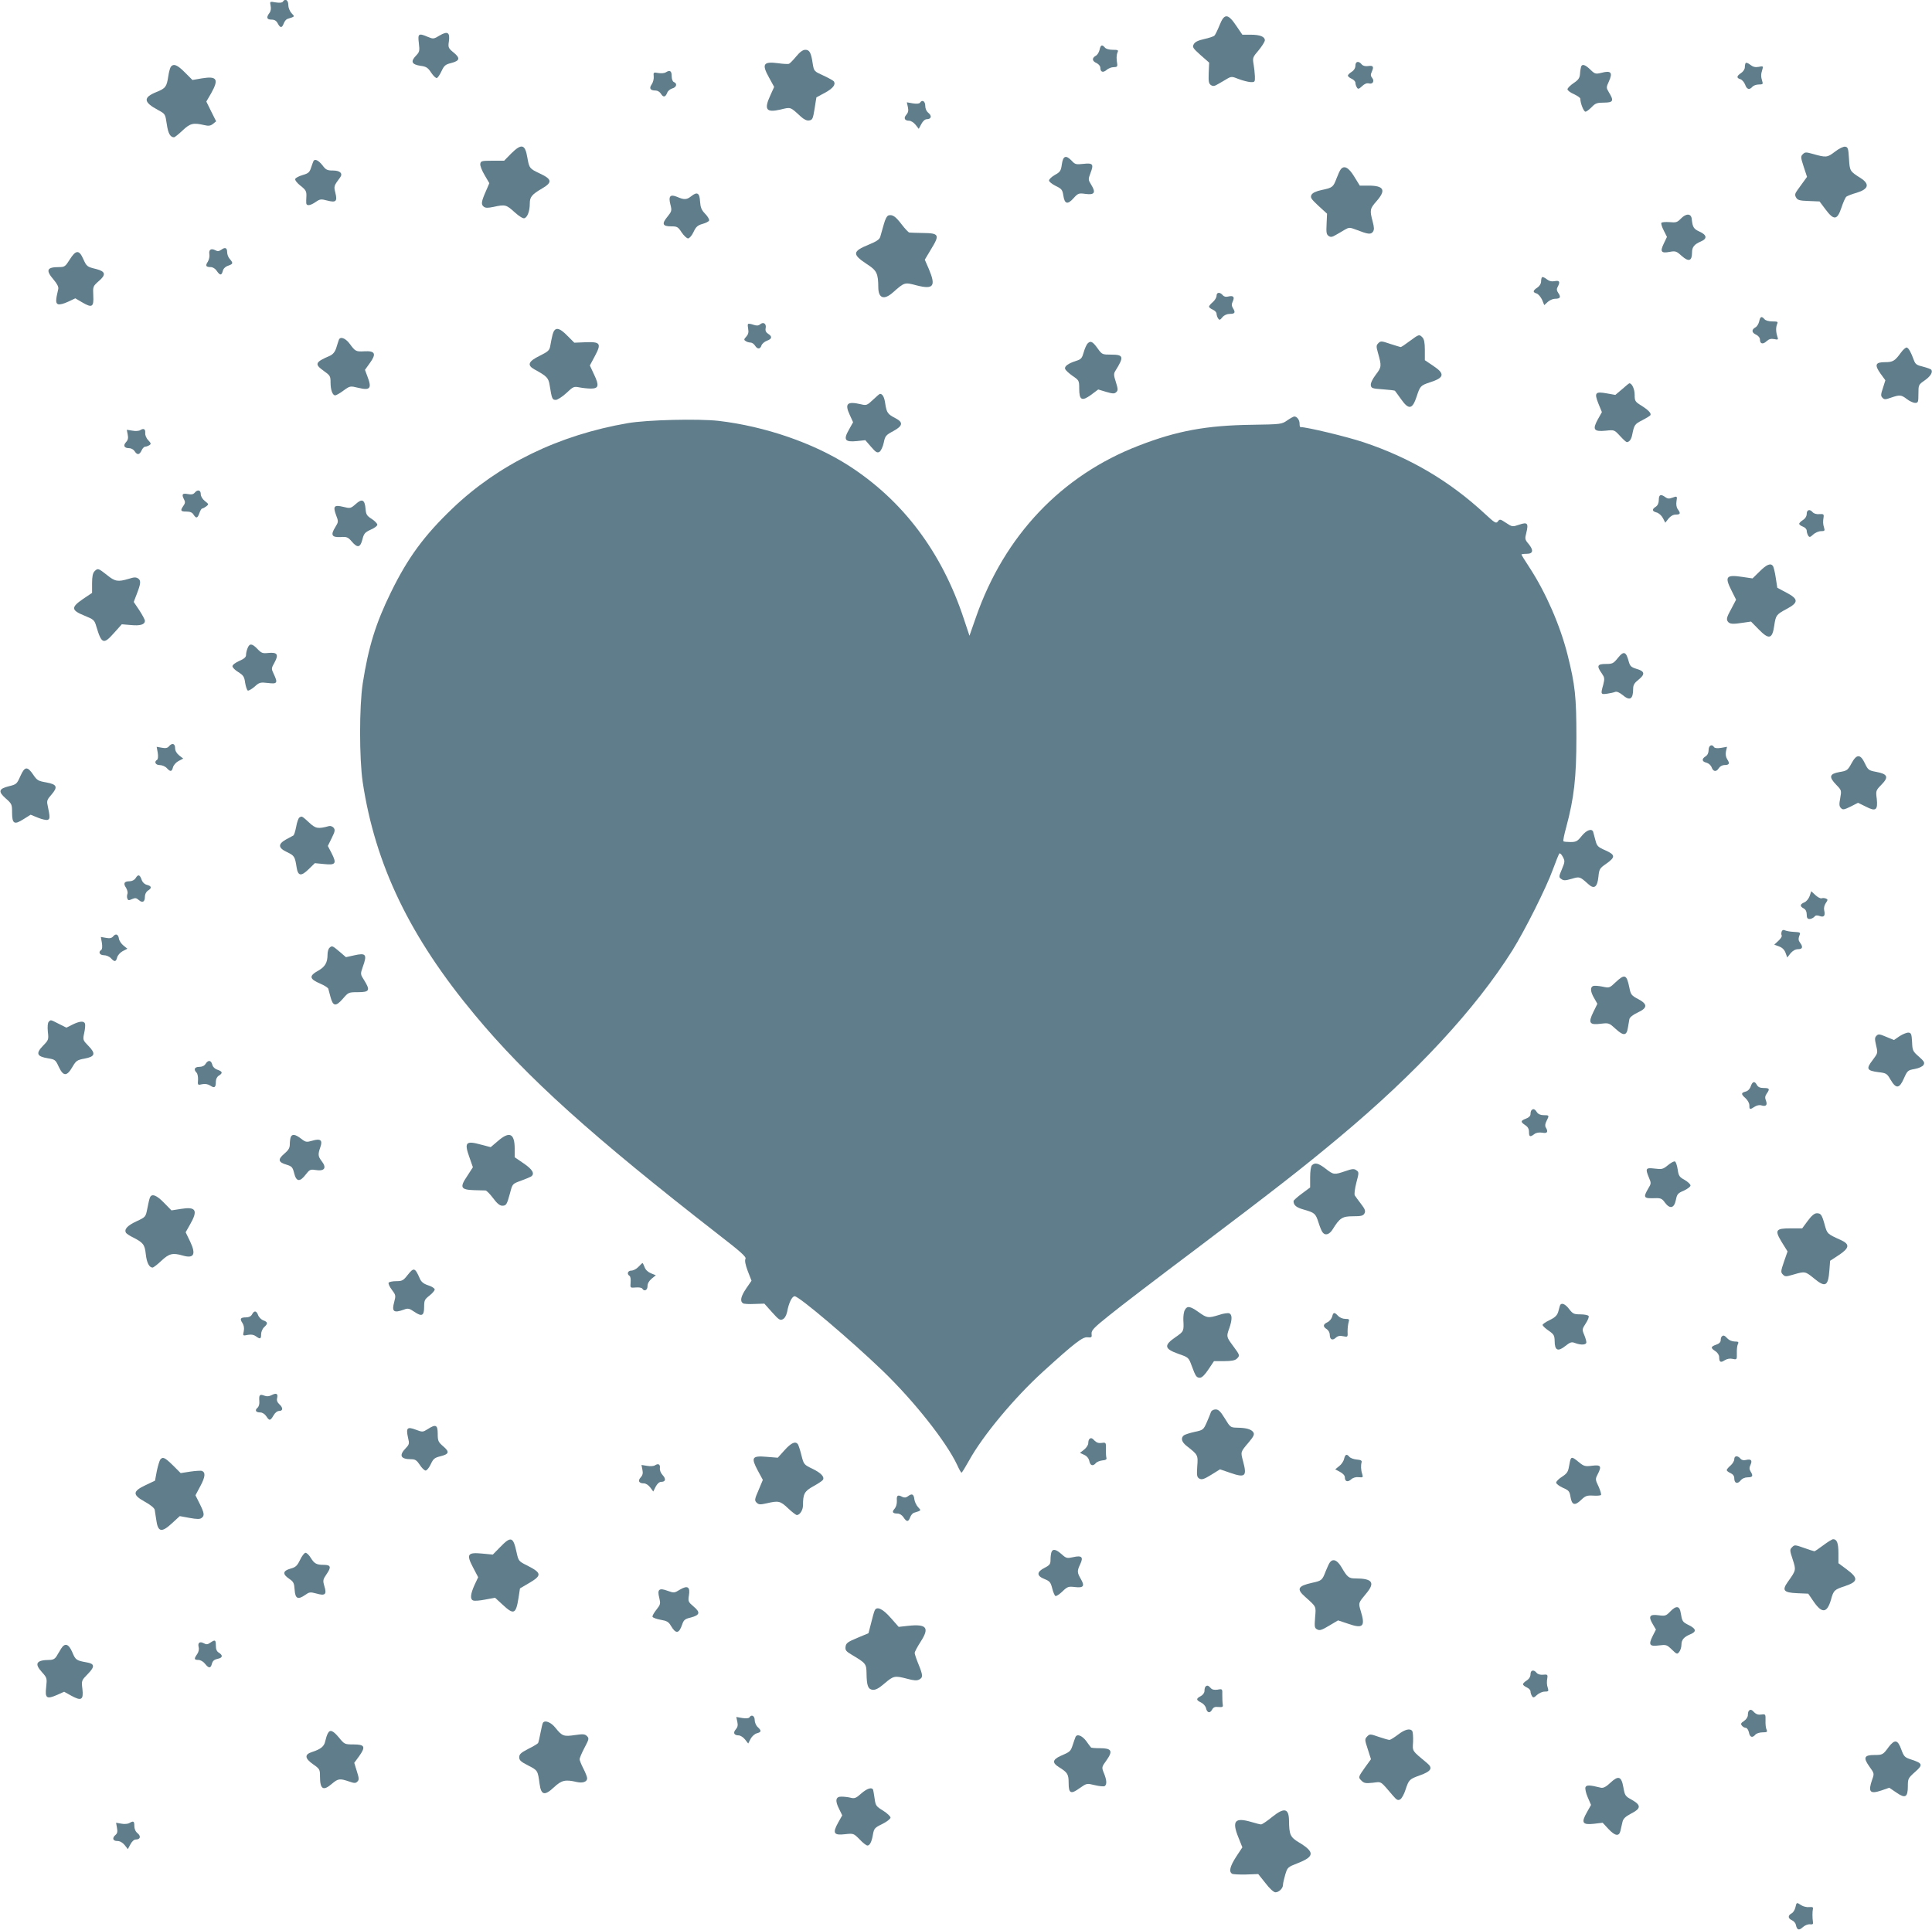 <?xml version="1.0" standalone="no"?>
<!DOCTYPE svg PUBLIC "-//W3C//DTD SVG 20010904//EN"
 "http://www.w3.org/TR/2001/REC-SVG-20010904/DTD/svg10.dtd">
<svg version="1.0" xmlns="http://www.w3.org/2000/svg"
 width="1280pt" height="1279pt" viewBox="0 0 1280 1279"
 preserveAspectRatio="xMidYMid meet">
<g transform="translate(0,1279) scale(0.1,-0.1)"
fill="#607d8b" stroke="none">
<path d="M1874 12779 c-4 -7 -21 -9 -47 -5 -40 7 -40 7 -34 -22 4 -18 1 -37
-8 -48 -22 -29 -18 -44 13 -44 20 0 33 -7 42 -25 17 -32 28 -32 40 0 5 14 17
28 25 30 51 16 49 14 26 38 -12 14 -21 36 -21 55 0 32 -21 44 -36 21z"/>
<path d="M8080 12623 c-13 -32 -28 -63 -34 -69 -6 -6 -37 -16 -69 -23 -40 -9
-60 -19 -68 -34 -11 -19 -6 -26 45 -72 l57 -50 -3 -69 c-2 -56 0 -70 15 -80
14 -9 24 -7 47 7 17 9 43 25 60 35 28 16 32 16 77 -2 26 -10 62 -19 78 -20 29
-1 30 1 29 39 -1 22 -5 59 -9 82 -7 39 -5 45 34 90 22 27 41 57 41 66 0 24
-32 37 -94 37 l-55 0 -41 60 c-55 82 -79 82 -110 3z"/>
<path d="M2913 12555 c-39 -24 -43 -24 -77 -10 -63 27 -69 23 -61 -41 6 -52 5
-58 -20 -84 -36 -38 -27 -57 30 -66 39 -5 50 -12 72 -46 14 -21 31 -37 37 -35
6 1 20 22 31 45 17 37 26 45 63 54 59 15 63 33 17 70 -35 29 -37 34 -31 74 8
59 -8 70 -61 39z"/>
<path d="M7285 12460 c-4 -17 -15 -35 -26 -40 -26 -15 -24 -35 6 -48 14 -7 25
-20 25 -31 0 -29 18 -35 42 -14 11 10 32 18 47 18 20 0 25 4 23 20 -6 35 -6
59 2 78 7 15 3 17 -32 17 -23 0 -45 6 -52 15 -19 22 -28 18 -35 -15z"/>
<path d="M5275 12416 c-20 -24 -41 -46 -48 -49 -7 -2 -38 -1 -71 4 -99 13
-111 -5 -61 -95 l34 -62 -24 -53 c-45 -97 -30 -119 66 -97 70 17 63 19 135
-47 21 -19 40 -28 55 -25 22 3 25 11 36 78 6 41 12 75 12 75 1 1 26 14 56 30
53 29 73 54 60 75 -4 6 -35 23 -69 39 -62 28 -63 29 -71 76 -11 75 -21 95 -49
95 -17 0 -36 -14 -61 -44z"/>
<path d="M8980 12355 c0 -15 -9 -31 -25 -41 -14 -9 -25 -20 -25 -25 0 -5 11
-15 25 -21 14 -6 25 -18 25 -27 0 -9 5 -23 10 -31 7 -12 13 -11 34 9 17 16 32
22 46 18 26 -7 38 17 20 38 -10 12 -10 21 -1 41 15 33 8 42 -27 36 -18 -2 -33
2 -41 12 -20 24 -41 20 -41 -9z"/>
<path d="M11566 12373 c-3 -3 -6 -16 -6 -29 0 -12 -11 -29 -25 -38 -30 -20
-32 -33 -4 -41 11 -4 25 -20 31 -36 11 -32 29 -37 48 -14 7 8 26 15 42 15 27
0 30 3 23 23 -9 28 -9 46 1 76 7 23 5 24 -24 18 -22 -4 -37 -1 -55 13 -13 11
-27 16 -31 13z"/>
<path d="M1132 12348 c-5 -7 -13 -35 -17 -63 -11 -70 -17 -80 -79 -105 -89
-36 -86 -67 11 -119 48 -26 48 -26 58 -94 9 -62 23 -86 48 -87 4 0 30 20 56
45 51 48 71 53 144 36 29 -7 42 -5 58 8 l21 17 -33 66 -32 65 32 55 c52 93 39
115 -60 99 l-64 -11 -50 50 c-51 51 -74 60 -93 38z"/>
<path d="M10475 12348 c-2 -7 -6 -29 -7 -48 -2 -27 -11 -40 -43 -61 -22 -15
-40 -33 -40 -41 0 -7 19 -22 43 -32 23 -11 42 -24 42 -30 0 -29 22 -86 34 -86
7 0 25 14 41 30 25 26 36 30 82 30 61 0 67 12 33 67 -19 32 -19 33 0 75 26 57
13 72 -48 56 -41 -10 -45 -9 -76 21 -34 33 -54 39 -61 19z"/>
<path d="M4410 12310 c-8 -5 -30 -7 -48 -4 -32 6 -34 5 -31 -22 2 -16 -4 -40
-14 -54 -18 -26 -9 -40 28 -40 11 0 26 -9 33 -20 16 -27 30 -25 42 4 4 13 20
26 34 30 28 7 35 33 11 42 -9 4 -15 19 -15 40 0 35 -12 42 -40 24z"/>
<path d="M6095 12109 c-5 -6 -22 -8 -47 -4 l-40 7 7 -32 c5 -23 2 -36 -10 -50
-20 -22 -12 -40 18 -40 12 0 31 -12 43 -27 l21 -27 17 32 c10 19 24 32 36 32
29 0 36 21 12 41 -14 11 -22 29 -22 48 0 31 -21 43 -35 20z"/>
<path d="M3387 11773 l-47 -48 -78 0 c-71 0 -77 -2 -80 -21 -2 -12 11 -45 29
-75 l31 -53 -22 -51 c-31 -70 -34 -89 -16 -104 12 -10 27 -10 66 -2 77 17 84
15 139 -35 31 -28 57 -44 66 -40 20 7 35 48 35 97 0 44 13 60 83 101 68 40 64
61 -18 99 -66 31 -69 35 -81 104 -15 90 -38 96 -107 28z"/>
<path d="M12156 11784 c-51 -39 -57 -39 -149 -13 -42 12 -49 11 -63 -3 -15
-15 -14 -21 6 -83 l22 -67 -21 -29 c-11 -16 -30 -42 -42 -58 -17 -23 -19 -33
-10 -49 10 -18 22 -22 83 -24 l73 -3 39 -52 c56 -75 78 -73 106 11 12 36 26
68 33 73 7 5 37 17 69 26 78 24 87 57 25 97 -71 45 -72 46 -77 128 -4 68 -7
77 -25 80 -12 2 -42 -13 -69 -34z"/>
<path d="M7035 11701 c-6 -43 -11 -51 -46 -70 -21 -12 -39 -29 -39 -37 0 -8
20 -24 44 -36 40 -19 45 -26 51 -64 8 -56 28 -62 67 -18 31 34 35 35 80 29 59
-8 70 8 38 60 -21 34 -21 36 -5 79 23 59 15 67 -48 60 -47 -5 -54 -4 -76 20
-39 41 -58 34 -66 -23z"/>
<path d="M2077 11723 c-2 -5 -10 -24 -16 -44 -10 -31 -18 -38 -56 -49 -24 -7
-46 -18 -49 -26 -3 -7 12 -27 35 -45 35 -27 40 -37 39 -68 -1 -20 -2 -42 -1
-48 2 -20 29 -15 63 9 28 19 35 20 76 9 58 -15 68 -6 54 51 -11 44 -11 45 32
103 19 26 -2 45 -47 45 -39 0 -48 4 -71 35 -26 33 -50 44 -59 28z"/>
<path d="M8883 11668 c-6 -7 -18 -34 -28 -60 -22 -58 -26 -62 -98 -77 -38 -8
-61 -19 -68 -32 -9 -18 -3 -27 46 -73 l57 -52 -3 -68 c-3 -57 -1 -70 14 -80
13 -9 24 -7 47 7 17 9 43 25 60 35 28 16 32 16 77 -1 77 -30 95 -32 109 -13 9
14 9 27 -2 69 -20 75 -18 84 26 134 65 74 49 103 -55 103 l-56 0 -37 60 c-37
61 -67 76 -89 48z"/>
<path d="M4580 11490 c-30 -24 -47 -25 -93 -5 -47 20 -60 5 -45 -52 10 -39 8
-44 -20 -79 -39 -47 -33 -64 24 -64 40 0 46 -3 70 -40 15 -22 34 -40 43 -40 9
1 25 19 36 43 16 34 27 44 59 53 22 6 42 16 44 23 2 7 -9 27 -26 44 -25 26
-31 42 -34 82 -3 57 -19 66 -58 35z"/>
<path d="M5888 11363 c-12 -3 -23 -24 -33 -61 -9 -31 -19 -68 -23 -81 -5 -18
-25 -31 -76 -52 -108 -44 -111 -64 -16 -127 70 -45 78 -62 79 -158 1 -72 39
-84 98 -31 76 67 76 67 155 46 113 -29 130 -6 82 108 l-27 62 43 72 c57 93 52
104 -56 105 -44 1 -84 2 -89 3 -6 0 -28 24 -49 51 -42 55 -61 69 -88 63z"/>
<path d="M11137 11342 c-25 -26 -33 -28 -76 -24 -27 2 -51 0 -54 -5 -3 -5 4
-28 16 -51 l21 -42 -21 -44 c-26 -54 -18 -66 40 -55 38 7 45 4 80 -28 45 -40
67 -33 67 23 0 37 15 55 59 74 43 18 40 43 -9 65 -39 18 -46 28 -52 85 -4 36
-37 37 -71 2z"/>
<path d="M1466 11135 c-14 -10 -24 -12 -38 -4 -29 16 -46 5 -41 -25 3 -15 -2
-36 -10 -50 -18 -27 -13 -36 19 -36 14 0 30 -10 40 -25 21 -31 32 -32 40 -1 3
15 17 29 35 35 34 12 35 17 12 44 -10 10 -18 31 -18 45 0 30 -13 36 -39 17z"/>
<path d="M462 11070 c-29 -46 -34 -50 -71 -50 -81 0 -90 -20 -36 -83 24 -28
34 -49 31 -62 -18 -75 -18 -95 -1 -101 9 -4 38 3 65 16 l49 23 46 -27 c65 -38
77 -31 73 45 -3 60 -2 62 35 95 51 43 47 65 -15 81 -62 15 -64 17 -87 68 -27
61 -49 59 -89 -5z"/>
<path d="M10216 10953 c-3 -3 -6 -17 -6 -29 0 -14 -10 -30 -25 -40 -30 -20
-32 -31 -4 -39 11 -4 27 -23 36 -42 l14 -35 23 21 c12 11 34 21 47 21 36 0 42
10 24 37 -12 17 -13 28 -5 42 18 34 12 44 -19 38 -21 -4 -37 0 -54 13 -13 11
-27 16 -31 13z"/>
<path d="M8060 10830 c0 -11 -11 -30 -25 -42 -14 -12 -25 -25 -25 -30 0 -5 11
-14 25 -20 14 -6 25 -18 25 -27 0 -9 5 -23 10 -31 9 -13 13 -12 29 8 12 14 30
22 50 22 33 0 38 9 19 39 -9 15 -9 26 0 45 13 29 3 39 -31 31 -15 -4 -28 -1
-36 9 -19 22 -41 20 -41 -4z"/>
<path d="M11655 10660 c-4 -17 -15 -35 -26 -40 -26 -15 -24 -35 6 -48 14 -7
25 -20 25 -31 0 -30 19 -35 43 -13 16 15 30 19 51 15 27 -6 29 -4 21 18 -10
32 -10 60 -1 82 7 15 3 17 -32 17 -23 0 -45 6 -52 15 -19 22 -28 18 -35 -15z"/>
<path d="M4956 10643 c-3 -3 -2 -18 1 -34 4 -21 0 -36 -13 -50 -16 -17 -16
-22 -4 -29 8 -6 23 -10 32 -10 10 0 23 -9 30 -20 16 -26 35 -25 43 1 4 11 20
25 36 31 34 12 37 28 8 46 -15 10 -20 21 -16 39 5 29 -16 42 -38 23 -11 -9
-23 -9 -44 -2 -16 6 -32 8 -35 5z"/>
<path d="M3661 10573 c-5 -21 -12 -54 -15 -73 -5 -32 -13 -39 -71 -68 -75 -37
-85 -62 -34 -90 84 -46 93 -56 101 -107 14 -88 17 -95 40 -95 11 0 43 20 70
45 45 43 50 45 86 38 20 -4 55 -8 77 -8 52 0 56 20 20 95 l-27 58 33 62 c45
84 37 96 -62 92 l-74 -3 -45 45 c-57 59 -85 61 -99 9z"/>
<path d="M9340 10530 c-29 -22 -56 -40 -60 -40 -3 0 -34 10 -69 21 -58 20 -64
20 -79 5 -14 -14 -15 -21 -3 -63 25 -89 25 -95 -14 -146 -22 -29 -35 -56 -33
-70 3 -20 10 -22 80 -27 42 -3 78 -7 80 -10 3 -3 19 -26 38 -52 53 -76 77 -73
106 15 22 68 26 73 87 93 97 31 102 57 22 110 l-55 37 0 68 c0 48 -5 72 -16
83 -21 22 -23 21 -84 -24z"/>
<path d="M2245 10538 c-3 -7 -10 -31 -17 -53 -9 -28 -22 -43 -43 -53 -98 -42
-103 -55 -40 -100 42 -30 45 -34 45 -77 0 -49 13 -85 31 -85 6 0 31 14 55 32
43 31 44 31 98 18 79 -19 91 -4 60 76 l-16 43 33 46 c44 61 34 81 -37 77 -56
-3 -60 -1 -98 51 -28 37 -62 49 -71 25z"/>
<path d="M7207 10515 c-8 -7 -20 -34 -27 -59 -11 -39 -17 -47 -49 -57 -54 -17
-81 -37 -74 -54 3 -9 25 -29 49 -46 43 -29 44 -32 44 -83 0 -78 17 -87 78 -43
l48 36 53 -16 c45 -13 55 -13 67 -1 12 11 11 21 -3 66 -15 46 -15 56 -3 75 58
93 55 107 -29 107 -58 0 -60 1 -88 40 -33 46 -47 54 -66 35z"/>
<path d="M12594 10453 c-41 -56 -53 -63 -106 -63 -64 0 -70 -18 -29 -76 l32
-44 -16 -51 c-15 -44 -15 -53 -3 -65 12 -13 20 -12 57 1 58 20 67 19 105 -10
18 -14 43 -25 54 -25 20 0 22 5 22 60 0 59 1 61 40 88 39 27 56 54 46 71 -3 5
-28 14 -55 21 -42 10 -51 16 -61 43 -19 52 -34 80 -47 84 -6 2 -24 -13 -39
-34z"/>
<path d="M10747 10211 l-45 -38 -56 10 c-77 14 -85 5 -56 -68 l23 -56 -28 -50
c-36 -66 -25 -81 54 -73 56 6 56 6 94 -35 21 -23 41 -41 45 -41 17 1 30 18 36
50 13 65 17 70 66 95 27 14 51 29 54 33 8 13 -12 34 -61 65 -40 25 -43 30 -43
71 0 38 -18 76 -35 76 -2 0 -24 -17 -48 -39z"/>
<path d="M5784 10141 c-39 -37 -44 -39 -80 -30 -92 21 -109 5 -74 -71 l22 -48
-28 -50 c-38 -67 -26 -83 53 -75 l56 6 38 -44 c32 -37 41 -42 56 -33 9 6 22
32 28 60 9 45 14 51 63 77 64 35 68 58 14 86 -51 26 -58 37 -67 96 -6 44 -18
65 -35 65 -3 0 -24 -18 -46 -39z"/>
<path d="M8528 10004 c-36 -25 -39 -26 -235 -29 -299 -4 -496 -40 -748 -138
-512 -197 -891 -597 -1079 -1137 l-43 -123 -38 114 c-145 439 -402 782 -763
1014 -234 150 -555 260 -861 296 -135 15 -473 7 -601 -15 -459 -79 -857 -273
-1163 -566 -187 -179 -295 -326 -407 -555 -100 -204 -149 -361 -187 -605 -23
-152 -23 -497 0 -653 83 -549 313 -1027 744 -1544 343 -413 775 -802 1614
-1455 149 -115 185 -148 178 -160 -6 -11 -1 -38 15 -81 l25 -64 -35 -51 c-36
-53 -43 -85 -21 -99 6 -4 41 -6 77 -4 l64 2 51 -57 c45 -50 53 -56 72 -46 13
7 23 26 28 49 11 59 32 103 50 103 29 0 374 -293 584 -495 208 -201 419 -468
492 -622 13 -29 26 -52 29 -52 3 -1 25 35 49 78 91 166 300 417 491 591 209
190 262 231 294 228 28 -3 31 0 28 23 -2 23 14 40 118 123 66 54 324 251 573
438 532 402 710 541 947 739 513 428 906 853 1150 1241 83 133 225 416 269
538 19 52 38 99 42 104 4 4 14 -5 23 -22 15 -28 14 -34 -6 -82 -21 -50 -21
-53 -4 -65 15 -11 26 -11 68 1 54 16 54 16 111 -35 39 -36 60 -20 67 49 5 50
8 56 50 85 64 45 63 60 -4 90 -50 22 -56 28 -66 67 -6 24 -13 49 -15 56 -9 24
-45 11 -76 -28 -28 -35 -37 -40 -74 -40 -23 0 -44 2 -47 5 -3 3 5 44 18 91 53
197 68 331 68 599 0 267 -8 345 -59 548 -49 193 -143 409 -251 575 -30 45 -54
85 -54 87 0 3 16 5 35 5 43 0 47 24 11 67 -23 27 -24 33 -14 71 16 65 8 74
-47 55 -45 -15 -46 -15 -87 12 -39 26 -42 26 -54 10 -12 -16 -19 -12 -86 50
-234 217 -495 371 -803 474 -114 38 -377 101 -420 101 -3 0 -5 10 -5 23 0 24
-17 47 -35 47 -5 0 -27 -12 -47 -26z"/>
<path d="M930 9940 c-8 -6 -32 -8 -52 -4 l-38 6 6 -31 c5 -23 2 -37 -11 -51
-21 -23 -12 -40 21 -40 13 0 29 -9 36 -20 17 -27 32 -25 46 5 6 14 17 25 24
25 7 0 20 5 28 10 12 8 11 13 -8 33 -13 13 -21 34 -20 47 3 26 -10 34 -32 20z"/>
<path d="M1290 9525 c-9 -11 -22 -14 -46 -9 -37 7 -42 -2 -24 -37 8 -14 7 -25
-5 -41 -22 -32 -19 -38 20 -38 24 0 39 -6 47 -20 18 -28 27 -25 39 10 6 17 14
30 18 30 4 0 16 6 27 14 18 14 18 15 -9 36 -16 13 -27 31 -27 46 0 27 -21 32
-40 9z"/>
<path d="M10990 9477 c0 -21 -7 -36 -20 -45 -27 -17 -25 -30 5 -38 15 -4 33
-20 42 -37 l16 -31 21 27 c14 17 31 27 49 27 30 0 33 8 13 35 -9 12 -12 32 -9
52 6 36 5 37 -30 24 -18 -7 -30 -6 -43 4 -31 23 -44 18 -44 -18z"/>
<path d="M2357 9450 c-34 -30 -37 -30 -82 -19 -61 15 -70 5 -49 -53 17 -44 17
-46 -5 -82 -32 -51 -23 -68 35 -65 42 3 50 -1 74 -29 38 -45 57 -42 71 13 10
40 17 47 55 65 24 10 44 25 44 33 0 7 -17 25 -37 38 -33 21 -38 30 -41 66 -5
62 -23 71 -65 33z"/>
<path d="M11970 9385 c0 -15 -9 -31 -25 -41 -14 -9 -25 -20 -25 -25 0 -5 11
-14 25 -19 14 -5 25 -17 25 -27 0 -10 5 -25 10 -33 8 -12 13 -11 33 8 13 12
36 22 51 22 25 0 27 3 21 23 -8 24 -8 41 -3 72 2 17 -2 20 -28 18 -19 -2 -37
4 -44 12 -19 23 -40 18 -40 -10z"/>
<path d="M11658 9003 l-47 -46 -68 10 c-107 16 -118 2 -72 -89 l31 -62 -33
-63 c-28 -50 -32 -66 -23 -80 12 -19 32 -21 107 -9 l48 7 49 -50 c70 -72 92
-67 105 24 10 68 14 73 81 109 81 43 81 66 -1 109 l-60 32 -10 65 c-5 36 -14
71 -18 78 -15 23 -42 12 -89 -35z"/>
<path d="M626 9004 c-11 -11 -16 -35 -16 -79 l0 -64 -61 -41 c-80 -55 -78 -74
11 -110 61 -25 66 -29 78 -71 35 -117 48 -122 117 -44 l52 58 60 -5 c62 -6 93
3 93 28 0 8 -17 39 -37 70 l-37 55 18 47 c29 74 31 94 12 108 -15 10 -27 10
-64 -2 -71 -21 -90 -18 -144 26 -57 45 -60 46 -82 24z"/>
<path d="M1640 8494 c-6 -14 -10 -34 -10 -45 0 -14 -13 -25 -45 -39 -25 -11
-45 -26 -45 -35 0 -8 17 -26 39 -39 33 -21 40 -31 45 -70 4 -25 12 -48 17 -52
5 -3 25 8 45 25 32 29 38 31 89 25 63 -8 67 0 38 61 -16 34 -16 36 6 75 29 53
18 69 -42 63 -37 -4 -45 -1 -71 26 -36 38 -53 39 -66 5z"/>
<path d="M10719 8430 c-30 -37 -36 -40 -81 -40 -56 0 -61 -13 -26 -62 19 -28
20 -35 10 -75 -18 -64 -17 -66 26 -60 20 3 44 8 53 12 10 4 28 -4 47 -19 50
-43 72 -31 72 39 0 26 8 39 37 62 44 36 40 55 -16 71 -35 11 -42 18 -51 51
-17 64 -33 69 -71 21z"/>
<path d="M1119 7844 c-9 -11 -22 -14 -47 -9 l-34 6 7 -39 c4 -25 2 -42 -4 -47
-22 -13 -11 -35 17 -35 16 0 37 -9 47 -20 24 -26 33 -25 41 5 4 15 20 33 37
42 l31 16 -27 21 c-17 14 -27 31 -27 49 0 30 -20 36 -41 11z"/>
<path d="M11320 7820 c0 -19 -7 -34 -20 -42 -27 -17 -25 -35 5 -42 15 -4 30
-17 35 -31 11 -30 31 -32 48 -5 7 11 23 20 35 20 34 0 39 10 21 37 -10 16 -13
34 -9 54 l7 30 -40 -7 c-25 -4 -42 -2 -46 5 -14 23 -36 11 -36 -19z"/>
<path d="M12267 7732 c-25 -46 -30 -50 -79 -58 -68 -12 -73 -32 -23 -84 36
-37 36 -38 27 -89 -8 -41 -7 -55 5 -66 12 -13 21 -11 64 10 l49 25 51 -25 c67
-35 81 -24 73 52 -7 53 -6 55 32 94 49 50 40 70 -36 84 -49 9 -54 13 -74 55
-30 64 -55 65 -89 2z"/>
<path d="M135 7647 c-23 -52 -26 -55 -75 -67 -69 -17 -74 -35 -22 -81 40 -35
42 -40 42 -92 0 -76 14 -85 75 -46 l48 30 49 -20 c27 -11 56 -17 64 -14 16 6
16 17 -1 99 -6 26 -2 37 25 67 45 52 38 69 -33 82 -53 9 -62 14 -86 50 -40 59
-57 57 -86 -8z"/>
<path d="M1983 7372 c-6 -4 -16 -32 -21 -62 -6 -30 -14 -56 -19 -57 -4 -2 -26
-14 -48 -26 -55 -31 -53 -56 7 -84 48 -23 52 -29 63 -100 9 -59 30 -62 80 -13
l41 40 62 -6 c76 -8 84 3 49 72 l-25 48 26 53 c22 44 23 54 12 68 -7 8 -20 13
-29 11 -75 -20 -89 -18 -134 24 -48 44 -47 43 -64 32z"/>
<path d="M898 6970 c-8 -12 -24 -20 -40 -20 -35 0 -43 -14 -23 -43 8 -13 13
-32 9 -41 -3 -9 -4 -23 0 -31 4 -12 10 -13 31 -3 21 9 28 8 44 -6 25 -22 41
-13 41 22 0 16 8 32 20 40 27 17 25 30 -6 38 -16 4 -30 17 -36 35 -12 34 -23
37 -40 9z"/>
<path d="M11989 6851 c-7 -18 -22 -36 -35 -41 -29 -12 -31 -26 -4 -40 13 -7
20 -21 20 -40 0 -23 5 -30 19 -30 10 0 24 7 31 14 8 11 18 12 35 6 29 -11 39
1 31 36 -4 15 0 34 10 49 15 22 15 25 0 31 -8 3 -21 4 -28 1 -7 -2 -25 7 -40
21 l-28 26 -11 -33z"/>
<path d="M11804 6617 c-3 -9 -3 -20 0 -26 4 -5 -6 -21 -21 -35 l-28 -26 32
-12 c22 -8 36 -23 43 -43 l11 -30 22 28 c15 17 32 27 50 27 30 0 34 15 12 44
-10 13 -11 25 -5 42 10 26 11 26 -40 29 -19 1 -43 5 -52 9 -12 6 -20 3 -24 -7z"/>
<path d="M750 6585 c-10 -12 -23 -15 -48 -10 l-34 6 7 -39 c4 -25 2 -42 -4
-47 -22 -13 -11 -35 17 -35 16 0 37 -9 47 -20 24 -26 33 -25 41 5 4 15 20 33
37 42 l31 16 -26 21 c-14 11 -28 32 -30 45 -4 30 -21 37 -38 16z"/>
<path d="M2182 6508 c-7 -7 -12 -27 -12 -44 0 -52 -16 -80 -59 -105 -66 -36
-63 -56 12 -88 26 -11 49 -26 52 -33 2 -7 9 -32 15 -56 16 -61 35 -64 81 -11
37 43 38 44 101 44 76 0 82 12 42 77 -27 42 -27 43 -11 89 31 85 22 96 -57 78
l-54 -12 -43 37 c-47 40 -50 41 -67 24z"/>
<path d="M10704 6281 c-41 -39 -42 -39 -88 -29 -26 5 -53 7 -61 4 -21 -8 -18
-39 7 -81 l21 -37 -27 -55 c-35 -72 -26 -87 51 -77 52 6 54 5 98 -35 51 -47
72 -45 80 7 4 21 8 46 10 58 3 13 23 29 55 44 67 31 67 56 2 90 -43 23 -48 29
-57 75 -18 88 -30 93 -91 36z"/>
<path d="M323 6019 c-7 -7 -9 -32 -6 -66 6 -53 5 -55 -33 -94 -48 -50 -40 -70
33 -82 48 -8 51 -10 73 -58 30 -63 53 -63 90 1 24 41 31 46 81 55 69 13 75 33
24 85 -36 37 -37 39 -27 85 6 27 8 54 5 62 -7 19 -37 16 -83 -7 l-40 -20 -50
25 c-57 29 -53 28 -67 14z"/>
<path d="M12586 5924 l-38 -26 -51 21 c-44 19 -53 20 -65 7 -12 -12 -12 -22
-2 -65 12 -50 11 -50 -24 -97 -44 -57 -38 -69 39 -79 52 -6 57 -9 81 -51 36
-61 58 -59 88 10 23 51 26 54 71 62 28 5 52 16 59 27 9 15 4 24 -31 55 -40 35
-43 40 -45 97 -3 52 -6 60 -23 62 -11 1 -37 -9 -59 -23z"/>
<path d="M1362 5740 c-8 -13 -23 -20 -42 -20 -31 0 -39 -17 -18 -38 7 -7 11
-28 10 -48 -3 -35 -2 -36 27 -29 20 4 38 1 54 -9 28 -19 37 -13 37 26 0 17 8
33 20 40 27 17 25 27 -9 39 -18 6 -32 20 -35 35 -8 29 -27 31 -44 4z"/>
<path d="M11599 5591 c-6 -18 -20 -32 -35 -35 -30 -8 -30 -17 1 -44 14 -13 25
-33 25 -47 0 -29 3 -30 35 -9 14 9 33 13 44 9 31 -10 42 2 31 31 -8 19 -6 31
5 47 22 31 19 37 -20 37 -24 0 -37 6 -45 20 -15 28 -29 25 -41 -9z"/>
<path d="M10147 5433 c-4 -3 -7 -15 -7 -26 0 -12 -11 -23 -30 -30 -37 -14 -37
-22 -5 -43 17 -11 25 -25 25 -45 0 -33 7 -36 36 -14 12 9 31 12 52 9 34 -7 41
6 23 35 -6 10 -4 25 5 42 19 38 19 39 -19 39 -21 0 -36 7 -45 20 -13 21 -24
25 -35 13z"/>
<path d="M1926 5254 c-3 -9 -6 -30 -6 -47 0 -25 -9 -39 -37 -63 -44 -37 -40
-56 15 -72 36 -11 41 -17 51 -57 14 -57 38 -59 76 -9 25 32 31 36 62 31 64
-11 80 13 43 60 -23 30 -24 44 -8 90 17 47 2 60 -52 44 -39 -11 -44 -11 -75
13 -39 30 -60 33 -69 10z"/>
<path d="M3298 5228 l-47 -40 -65 17 c-102 28 -112 15 -74 -90 l21 -60 -38
-59 c-51 -75 -43 -90 46 -93 35 -1 70 -2 76 -2 7 -1 29 -23 50 -51 25 -34 44
-50 60 -50 27 0 31 6 52 83 16 62 16 62 71 82 30 11 61 24 68 28 27 18 11 47
-48 87 l-60 41 0 55 c0 104 -34 120 -112 52z"/>
<path d="M11050 5068 c-32 -26 -39 -28 -87 -22 -60 7 -64 2 -38 -61 15 -34 15
-39 -5 -71 -35 -61 -31 -67 47 -64 36 1 45 -3 64 -30 33 -44 61 -37 72 18 8
39 13 45 53 62 24 11 44 26 44 34 0 8 -18 25 -39 37 -35 19 -40 27 -46 70 -4
26 -12 50 -18 52 -7 3 -28 -9 -47 -25z"/>
<path d="M8692 5068 c-7 -7 -12 -40 -12 -80 l0 -67 -55 -41 c-30 -22 -55 -45
-55 -49 0 -28 18 -43 69 -57 72 -21 77 -25 97 -87 9 -29 21 -58 27 -64 17 -23
45 -14 66 20 47 76 64 87 135 87 54 0 67 3 76 19 8 16 4 28 -23 63 -18 24 -37
49 -41 56 -5 8 0 44 10 84 18 67 18 71 0 83 -15 11 -27 10 -73 -6 -74 -25 -77
-25 -130 16 -48 37 -71 43 -91 23z"/>
<path d="M993 4853 c-4 -9 -11 -42 -17 -72 -11 -56 -11 -56 -73 -85 -60 -28
-82 -53 -68 -76 4 -6 25 -20 48 -31 66 -34 76 -46 83 -111 6 -56 23 -88 45
-88 5 0 32 20 58 45 51 48 75 54 141 35 75 -22 90 7 50 92 l-30 62 30 53 c53
93 38 118 -60 102 l-64 -10 -49 50 c-50 52 -83 64 -94 34z"/>
<path d="M11977 4700 l-37 -50 -74 0 c-103 0 -110 -11 -61 -92 l38 -61 -24
-69 c-21 -62 -22 -69 -7 -84 14 -15 20 -15 71 0 75 22 78 21 133 -24 77 -64
96 -55 104 50 l5 65 58 38 c71 47 74 72 12 100 -89 40 -89 41 -105 97 -19 70
-26 80 -53 80 -16 0 -35 -16 -60 -50z"/>
<path d="M4230 4395 c-13 -14 -34 -25 -47 -25 -24 0 -32 -23 -12 -35 6 -4 9
-23 7 -44 -3 -36 -3 -36 33 -33 21 2 40 -1 44 -7 13 -22 35 -11 35 16 0 18 10
35 28 50 l27 22 -32 13 c-20 8 -36 23 -42 40 -6 15 -12 28 -14 28 -2 0 -14
-11 -27 -25z"/>
<path d="M2700 4340 c-28 -36 -36 -40 -75 -40 -24 0 -47 -5 -50 -10 -4 -6 6
-27 21 -47 26 -34 27 -39 16 -80 -18 -65 -4 -76 63 -52 28 11 36 9 70 -14 50
-34 65 -27 65 33 0 43 4 50 35 74 19 15 35 33 35 41 0 7 -19 20 -42 27 -31 10
-47 23 -56 44 -33 75 -40 77 -82 24z"/>
<path d="M10335 4138 c-2 -7 -7 -26 -12 -43 -7 -22 -21 -36 -56 -53 -26 -12
-47 -27 -47 -32 0 -6 18 -23 40 -38 35 -24 39 -32 40 -68 0 -63 21 -73 69 -35
34 27 43 30 66 21 40 -15 75 -13 75 5 0 9 -7 32 -15 51 -14 33 -13 37 11 74
14 21 23 44 19 49 -3 6 -28 11 -54 11 -44 0 -51 4 -75 35 -27 36 -53 45 -61
23z"/>
<path d="M7850 4109 c-7 -11 -11 -42 -10 -67 4 -73 3 -75 -49 -111 -82 -56
-79 -79 17 -113 66 -23 67 -24 87 -78 26 -71 32 -80 55 -80 13 0 33 20 56 55
l37 55 68 0 c48 0 72 5 83 16 22 21 21 23 -24 84 -45 61 -46 62 -25 120 19 55
19 89 -1 97 -9 3 -40 -1 -68 -11 -72 -22 -79 -21 -135 19 -56 40 -76 43 -91
14z"/>
<path d="M1670 4080 c-7 -13 -21 -20 -39 -20 -38 0 -44 -9 -25 -37 10 -16 13
-34 9 -55 -7 -30 -7 -31 27 -24 23 4 40 1 53 -9 29 -21 35 -19 35 13 0 16 9
37 20 47 26 24 25 34 -5 45 -14 5 -30 21 -35 35 -11 30 -26 32 -40 5z"/>
<path d="M8826 4065 c-4 -14 -18 -31 -31 -37 -30 -14 -32 -29 -5 -46 11 -7 20
-23 20 -36 0 -33 17 -42 40 -21 13 12 27 15 49 10 30 -6 31 -6 29 32 0 21 3
48 7 61 6 19 4 22 -22 22 -17 0 -38 9 -48 20 -24 26 -32 25 -39 -5z"/>
<path d="M11407 3933 c-4 -3 -7 -15 -7 -25 0 -12 -11 -23 -30 -29 -37 -13 -38
-22 -5 -43 15 -10 25 -26 25 -40 0 -33 10 -38 37 -20 16 10 35 13 52 9 28 -6
29 -5 28 37 -1 24 2 51 7 61 7 14 3 17 -21 17 -17 0 -38 9 -48 20 -19 21 -28
24 -38 13z"/>
<path d="M1800 3545 c-17 -9 -32 -10 -48 -4 -31 12 -37 6 -34 -35 2 -20 -3
-37 -12 -45 -20 -17 -11 -31 18 -31 14 0 30 -10 40 -25 21 -32 27 -31 48 5 10
18 25 30 38 30 26 0 26 22 0 45 -13 12 -18 25 -14 40 7 30 -5 36 -36 20z"/>
<path d="M8023 3433 c-3 -10 -16 -41 -28 -69 -22 -49 -24 -51 -81 -63 -32 -7
-65 -18 -71 -23 -22 -18 -14 -45 20 -71 74 -58 75 -59 69 -135 -4 -62 -2 -71
15 -81 16 -8 31 -3 78 26 l58 36 67 -23 c101 -35 113 -24 85 79 -16 61 -17 58
39 124 32 38 38 52 30 65 -13 20 -45 30 -106 31 -46 1 -47 2 -83 61 -29 47
-42 60 -61 60 -14 0 -27 -7 -31 -17z"/>
<path d="M2833 3319 c-32 -20 -34 -20 -79 -3 -56 21 -65 12 -51 -52 10 -41 9
-46 -16 -72 -45 -47 -33 -72 37 -72 27 0 37 -7 57 -37 13 -21 31 -38 39 -38 8
0 23 19 34 42 16 35 25 43 62 52 60 15 64 29 21 66 -34 29 -37 37 -37 84 0 59
-13 65 -67 30z"/>
<path d="M7217 3253 c-4 -3 -7 -16 -7 -27 0 -11 -12 -30 -27 -42 l-28 -22 28
-13 c18 -8 30 -23 34 -41 6 -31 24 -36 43 -14 6 8 26 16 43 18 23 2 31 7 27
18 -2 8 -4 35 -3 58 1 43 0 44 -28 40 -20 -3 -34 2 -46 14 -17 19 -26 22 -36
11z"/>
<path d="M5198 3180 l-45 -50 -75 6 c-96 8 -104 -4 -57 -92 l33 -61 -28 -67
c-27 -62 -28 -69 -13 -84 14 -13 23 -14 67 -4 78 18 89 16 141 -33 26 -25 53
-45 58 -45 20 0 41 33 41 64 0 76 9 94 69 127 31 17 59 36 63 42 12 20 -12 46
-70 74 -56 27 -57 29 -72 88 -8 33 -19 66 -23 73 -16 24 -44 12 -89 -38z"/>
<path d="M8905 3123 c-3 -16 -18 -38 -33 -49 l-26 -21 32 -17 c19 -10 32 -24
32 -36 0 -28 19 -34 41 -14 13 12 32 17 51 15 28 -3 30 -1 23 21 -9 27 -10 57
-4 78 3 11 -6 16 -33 18 -20 2 -42 10 -48 18 -18 21 -27 17 -35 -13z"/>
<path d="M11490 3120 c0 -11 -11 -30 -25 -42 -14 -12 -25 -25 -25 -30 0 -5 11
-14 25 -20 16 -7 25 -19 25 -34 0 -33 20 -41 41 -16 11 14 29 22 48 22 33 0
38 9 19 39 -9 15 -9 26 0 45 13 29 3 39 -31 31 -15 -4 -28 -1 -36 9 -19 22
-41 20 -41 -4z"/>
<path d="M1062 3118 c-5 -7 -16 -42 -23 -76 l-12 -64 -63 -30 c-87 -41 -87
-64 -4 -110 37 -20 62 -41 65 -53 2 -11 6 -40 10 -65 11 -84 35 -89 106 -23
l50 46 65 -12 c50 -9 69 -9 80 0 20 16 18 31 -13 94 l-28 56 33 62 c32 60 35
90 9 100 -7 2 -41 0 -76 -5 l-64 -10 -51 51 c-54 53 -67 59 -84 39z"/>
<path d="M10407 3123 c-3 -5 -8 -27 -12 -51 -6 -36 -14 -47 -46 -68 -21 -13
-39 -31 -39 -39 0 -8 20 -23 44 -34 39 -17 45 -23 51 -61 9 -54 28 -60 69 -21
29 28 39 32 79 30 26 -2 50 0 54 4 3 4 -4 29 -16 56 -22 45 -22 50 -7 79 29
56 23 66 -35 59 -47 -6 -55 -4 -88 23 -37 31 -47 35 -54 23z"/>
<path d="M4340 3080 c-8 -6 -32 -8 -52 -4 l-38 6 6 -31 c5 -23 2 -37 -11 -51
-21 -23 -12 -40 20 -40 14 0 31 -11 43 -27 l20 -27 16 32 c10 19 24 32 36 32
30 0 34 19 10 45 -12 13 -20 32 -18 46 3 25 -10 33 -32 19z"/>
<path d="M6016 2875 c-13 -10 -24 -11 -37 -5 -31 17 -40 11 -37 -24 1 -22 -5
-42 -15 -54 -20 -22 -13 -32 19 -32 14 0 30 -10 40 -25 21 -32 32 -32 44 0 5
14 17 28 25 30 51 16 49 14 27 38 -11 12 -22 35 -24 51 -4 35 -16 41 -42 21z"/>
<path d="M3315 2539 l-50 -51 -72 7 c-96 9 -105 -5 -58 -94 l33 -63 -24 -51
c-27 -60 -31 -95 -9 -103 8 -4 45 -1 80 6 l65 12 50 -46 c74 -69 88 -63 105
43 l10 65 58 34 c89 52 88 68 -13 119 -54 27 -55 29 -68 88 -22 102 -37 106
-107 34z"/>
<path d="M12080 2550 c-29 -22 -56 -40 -59 -40 -3 0 -34 10 -68 22 -59 21 -64
22 -80 5 -16 -16 -16 -20 4 -81 23 -71 23 -71 -31 -147 -42 -58 -30 -73 62
-77 l72 -3 37 -54 c55 -79 88 -75 114 15 17 62 22 66 95 90 85 29 87 52 9 110
l-55 41 0 67 c0 66 -10 92 -35 92 -6 0 -36 -18 -65 -40z"/>
<path d="M6966 2504 c-3 -9 -6 -31 -6 -50 0 -29 -5 -36 -40 -54 -53 -27 -53
-53 0 -74 35 -14 41 -22 51 -61 6 -25 16 -48 21 -51 5 -4 26 10 46 29 34 33
41 35 83 30 58 -7 67 6 40 53 -25 43 -26 53 -4 99 22 47 10 59 -47 46 -41 -9
-46 -8 -77 20 -38 33 -58 37 -67 13z"/>
<path d="M1988 2453 c-19 -39 -29 -49 -63 -58 -51 -14 -55 -36 -11 -66 31 -21
35 -29 38 -74 4 -59 21 -68 69 -35 28 20 34 21 75 10 59 -17 70 -6 53 49 -11
38 -10 43 15 80 32 46 28 61 -19 61 -48 0 -62 8 -86 46 -11 19 -27 34 -35 34
-7 0 -24 -21 -36 -47z"/>
<path d="M8812 2438 c-6 -7 -18 -33 -28 -58 -24 -63 -27 -65 -91 -79 -95 -21
-105 -41 -46 -93 76 -68 72 -61 66 -136 -5 -63 -4 -71 14 -80 16 -9 31 -4 79
25 l59 35 66 -22 c100 -35 116 -19 84 85 -16 54 -16 52 38 117 59 71 39 98
-74 98 -42 0 -53 8 -91 74 -28 47 -55 59 -76 34z"/>
<path d="M4505 2256 c-37 -23 -40 -23 -82 -8 -56 21 -70 10 -55 -47 9 -38 8
-44 -19 -78 -16 -20 -28 -41 -26 -47 2 -6 26 -15 54 -20 41 -7 53 -14 68 -40
33 -56 54 -53 75 10 10 29 18 36 57 45 60 16 65 34 18 73 -35 30 -37 34 -31
72 10 58 -8 70 -59 40z"/>
<path d="M11065 2110 c-27 -28 -33 -30 -77 -24 -59 8 -69 -7 -38 -59 l21 -36
-21 -41 c-30 -60 -22 -72 40 -64 49 6 53 5 86 -27 34 -33 36 -33 50 -15 8 11
14 32 14 47 0 32 16 51 59 69 42 17 39 36 -9 60 -44 22 -45 24 -55 83 -7 46
-30 49 -70 7z"/>
<path d="M5794 2115 c-4 -9 -14 -45 -23 -82 l-17 -66 -74 -31 c-65 -27 -75
-35 -78 -59 -3 -23 4 -31 43 -54 91 -54 95 -59 96 -121 1 -83 10 -106 40 -110
19 -2 41 9 79 42 60 51 67 53 151 31 44 -12 64 -13 79 -5 26 14 25 28 -5 102
-14 34 -25 67 -25 74 0 8 18 41 39 74 61 94 41 119 -82 106 l-63 -7 -53 60
c-54 62 -95 80 -107 46z"/>
<path d="M1393 1904 c-17 -12 -26 -13 -42 -4 -28 15 -42 4 -35 -25 4 -14 0
-33 -10 -47 -22 -31 -20 -38 8 -38 14 0 33 -11 44 -25 25 -32 38 -32 46 0 5
18 15 27 36 32 35 6 39 23 10 41 -14 8 -20 23 -20 47 0 39 -5 41 -37 19z"/>
<path d="M405 1865 c-8 -14 -22 -36 -30 -50 -11 -18 -24 -25 -48 -25 -86 -1
-101 -24 -50 -80 35 -39 35 -41 29 -100 -9 -74 3 -82 72 -52 l47 21 47 -26
c67 -37 82 -28 74 44 -7 56 -6 57 35 99 49 50 47 69 -8 78 -67 12 -73 16 -94
67 -24 56 -49 64 -74 24z"/>
<path d="M10140 1695 c0 -15 -9 -31 -25 -41 -14 -9 -25 -20 -25 -25 0 -5 11
-15 25 -21 14 -6 25 -18 25 -27 0 -9 5 -23 10 -31 8 -12 13 -11 33 8 13 12 36
22 51 22 25 0 27 3 21 23 -8 24 -8 41 -3 72 2 17 -2 20 -28 17 -19 -2 -36 3
-44 13 -19 23 -40 18 -40 -10z"/>
<path d="M7987 1613 c-4 -3 -7 -16 -7 -28 0 -13 -10 -27 -25 -35 -32 -17 -31
-26 2 -42 15 -7 30 -24 33 -37 7 -32 26 -37 40 -11 9 16 19 21 43 18 27 -2 31
0 28 17 -2 11 -3 39 -3 62 1 41 1 42 -31 36 -23 -3 -37 0 -46 11 -15 17 -24
20 -34 9z"/>
<path d="M11587 1453 c-4 -3 -7 -16 -7 -29 0 -12 -11 -29 -26 -39 -20 -13 -23
-19 -13 -31 6 -8 18 -14 25 -14 8 0 17 -13 21 -30 6 -33 23 -39 43 -15 7 8 28
15 47 15 30 0 34 3 27 18 -5 9 -8 37 -7 60 1 43 0 44 -28 40 -20 -3 -34 2 -46
14 -17 19 -26 22 -36 11z"/>
<path d="M4965 1409 c-5 -6 -22 -8 -47 -4 l-40 7 7 -32 c5 -23 2 -36 -10 -50
-20 -22 -12 -40 18 -40 12 0 31 -12 43 -27 l21 -27 16 31 c9 17 27 33 42 37
30 8 31 17 5 41 -11 10 -20 31 -20 47 0 28 -22 39 -35 17z"/>
<path d="M3597 1373 c-3 -5 -10 -34 -16 -66 -6 -32 -13 -62 -16 -68 -4 -5 -33
-23 -66 -39 -48 -25 -59 -35 -59 -55 0 -20 11 -30 60 -55 63 -32 63 -33 75
-122 10 -74 33 -80 94 -23 51 48 76 54 152 36 40 -9 69 1 69 25 0 8 -11 37
-25 64 -14 27 -25 55 -25 62 0 7 14 41 32 75 30 57 32 63 17 78 -14 14 -26 15
-80 7 -74 -11 -85 -7 -129 48 -30 38 -71 53 -83 33z"/>
<path d="M9261 1294 c-24 -18 -49 -34 -56 -34 -6 0 -38 9 -70 20 -57 20 -60
20 -77 3 -17 -18 -17 -21 4 -85 l21 -66 -35 -48 c-50 -71 -51 -71 -28 -94 17
-17 28 -19 75 -14 60 7 47 16 134 -86 25 -29 33 -33 48 -24 10 6 26 35 35 64
22 66 25 70 95 95 75 27 88 48 48 81 -102 85 -97 77 -93 141 1 32 -1 64 -5 71
-14 21 -50 12 -96 -24z"/>
<path d="M2172 1303 c-6 -10 -13 -33 -17 -51 -7 -35 -29 -53 -87 -72 -52 -16
-50 -42 7 -82 43 -30 45 -34 45 -79 0 -87 21 -100 80 -49 40 34 52 35 111 15
37 -13 45 -13 57 -1 12 12 11 21 -4 69 l-17 55 33 45 c44 62 37 77 -38 77 -58
0 -60 1 -96 45 -40 48 -60 56 -74 28z"/>
<path d="M7125 1278 c-3 -7 -11 -31 -18 -52 -14 -42 -17 -45 -82 -73 -52 -24
-55 -45 -10 -73 58 -36 65 -47 65 -106 0 -70 15 -76 74 -33 46 32 46 32 100
19 29 -7 59 -10 65 -6 15 10 14 39 -5 85 -16 40 -16 40 17 86 44 62 34 80 -44
80 -30 0 -57 2 -59 5 -3 3 -17 22 -32 43 -28 37 -62 49 -71 25z"/>
<path d="M12513 1213 c-37 -51 -41 -53 -94 -53 -68 0 -76 -17 -35 -75 34 -47
34 -48 20 -87 -29 -83 -16 -99 61 -73 l52 18 47 -32 c59 -41 76 -32 76 43 0
48 2 53 47 93 55 48 52 58 -25 83 -43 14 -48 19 -66 68 -23 64 -43 67 -83 15z"/>
<path d="M10667 974 c-28 -26 -45 -34 -60 -31 -76 19 -97 19 -103 3 -3 -9 3
-39 15 -66 l22 -51 -27 -48 c-40 -70 -30 -85 45 -77 l59 7 38 -41 c44 -47 71
-52 80 -12 3 15 9 41 13 57 5 23 19 36 56 56 68 34 69 56 8 91 -46 25 -48 29
-58 85 -13 73 -33 79 -88 27z"/>
<path d="M5705 904 c-33 -30 -44 -34 -70 -27 -16 4 -43 7 -60 7 -39 1 -44 -27
-15 -83 l20 -41 -27 -48 c-39 -70 -29 -86 45 -77 57 6 57 6 97 -34 21 -23 45
-41 52 -41 16 0 29 26 37 76 7 37 12 43 62 67 30 15 54 34 54 42 0 8 -22 29
-49 46 -46 28 -50 34 -56 77 -4 26 -8 53 -10 60 -7 21 -39 12 -80 -24z"/>
<path d="M8429 750 c-34 -28 -67 -50 -74 -50 -6 0 -35 7 -64 16 -110 32 -131
8 -86 -103 l26 -65 -41 -62 c-41 -64 -50 -99 -27 -113 6 -4 48 -6 92 -5 l81 3
48 -60 c27 -36 55 -61 66 -61 23 0 50 26 50 49 0 10 7 40 15 68 15 49 16 50
85 77 109 43 111 73 7 136 -59 35 -66 52 -67 145 -1 82 -31 89 -111 25z"/>
<path d="M857 709 c-10 -6 -34 -8 -53 -4 l-35 6 6 -34 c5 -24 2 -37 -9 -46
-25 -21 -19 -41 11 -41 18 0 35 -10 49 -27 l21 -27 17 32 c10 19 24 32 36 32
29 0 36 21 12 41 -14 11 -22 29 -22 48 0 33 -5 36 -33 20z"/>
<path d="M11895 150 c-4 -17 -15 -35 -26 -40 -25 -14 -24 -33 3 -45 13 -6 24
-19 26 -30 7 -35 20 -40 45 -17 14 13 34 21 48 20 19 -2 23 1 20 17 -4 26 -4
66 0 85 3 11 -3 14 -24 12 -16 -2 -40 4 -53 12 -31 21 -31 21 -39 -14z"/>
</g>
</svg>
